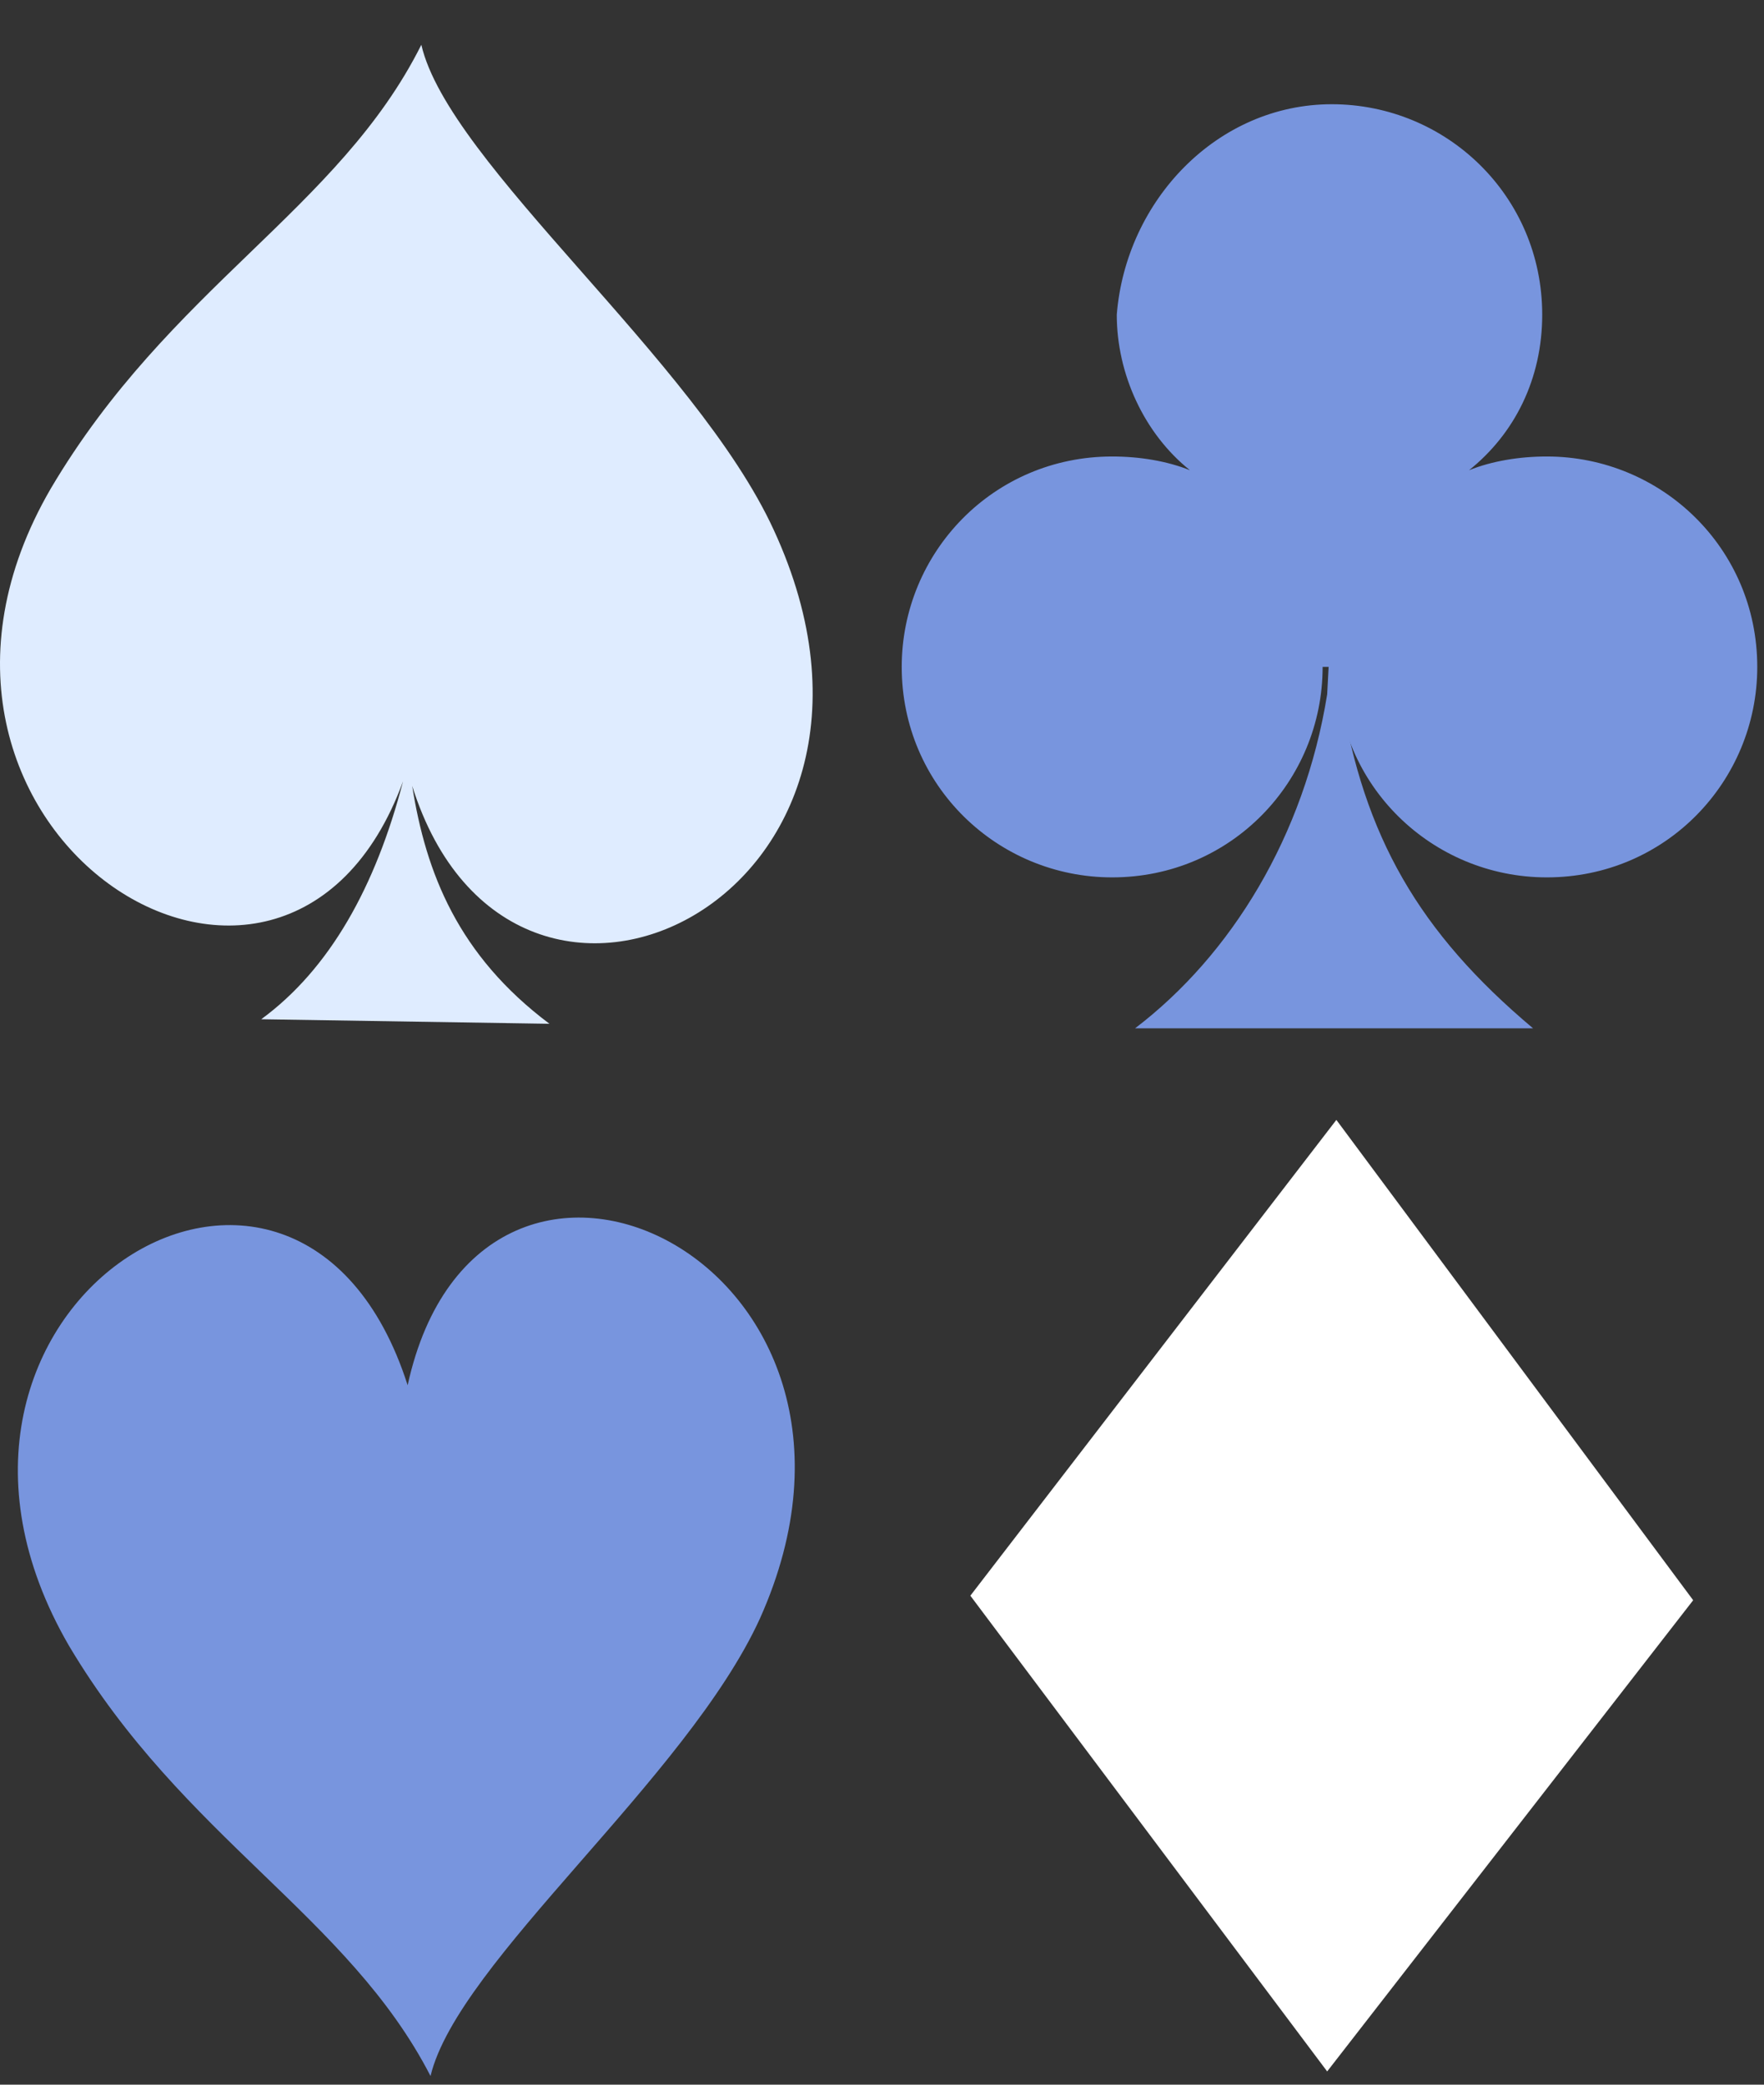 <svg width="33" height="39" viewBox="0 0 33 39" fill="none" xmlns="http://www.w3.org/2000/svg">
<rect x="0" y="0" width="33" height="39" fill="#333333" stroke="none"/>
<path fill-rule="evenodd" clip-rule="evenodd" d="M7.626 25.915C8.995 19.667 17.211 23.604 14.216 30.28C12.847 33.275 8.567 36.699 8.054 38.838C6.513 35.843 3.432 34.388 1.293 30.793C-2.388 24.46 5.572 19.496 7.626 25.915Z" fill="#7895DE"/>
<path fill-rule="evenodd" clip-rule="evenodd" d="M25.085 12.99L24.914 11.364L24.828 12.99C24.401 15.643 23.031 17.868 21.234 19.238H28.68C26.54 17.44 25.513 15.643 25.085 12.99Z" fill="#7895DE"/>
<path fill-rule="evenodd" clip-rule="evenodd" d="M24.914 1.95C27.054 1.95 28.851 3.661 28.851 5.887C28.851 7.085 28.338 8.112 27.482 8.797C27.91 8.625 28.423 8.54 28.937 8.54C31.076 8.54 32.874 10.252 32.874 12.477C32.874 14.616 31.162 16.414 28.937 16.414C26.797 16.414 25 14.702 25 12.477H24.743C24.743 14.616 23.031 16.414 20.806 16.414C18.666 16.414 16.869 14.702 16.869 12.477C16.869 10.337 18.581 8.54 20.806 8.54C21.32 8.54 21.833 8.625 22.261 8.797C21.405 8.112 20.892 6.999 20.892 5.887C21.063 3.747 22.774 1.95 24.914 1.95Z" fill="#7895DE"/>
<path fill-rule="evenodd" clip-rule="evenodd" d="M18.153 29.852L25 20.951L31.675 29.937L24.828 38.752L18.153 29.852Z" fill="white"/>
<path fill-rule="evenodd" clip-rule="evenodd" d="M7.711 14.703C9.594 20.694 17.639 16.757 14.473 9.91C13.018 6.743 8.396 3.063 7.882 0.838C6.342 3.919 3.175 5.374 0.95 9.14C-2.73 15.473 5.315 20.694 7.54 14.617C7.027 16.586 6.171 18.126 4.887 19.068L10.279 19.153C8.567 17.869 7.968 16.329 7.711 14.703Z" fill="#DFECFF"/>
</svg>
